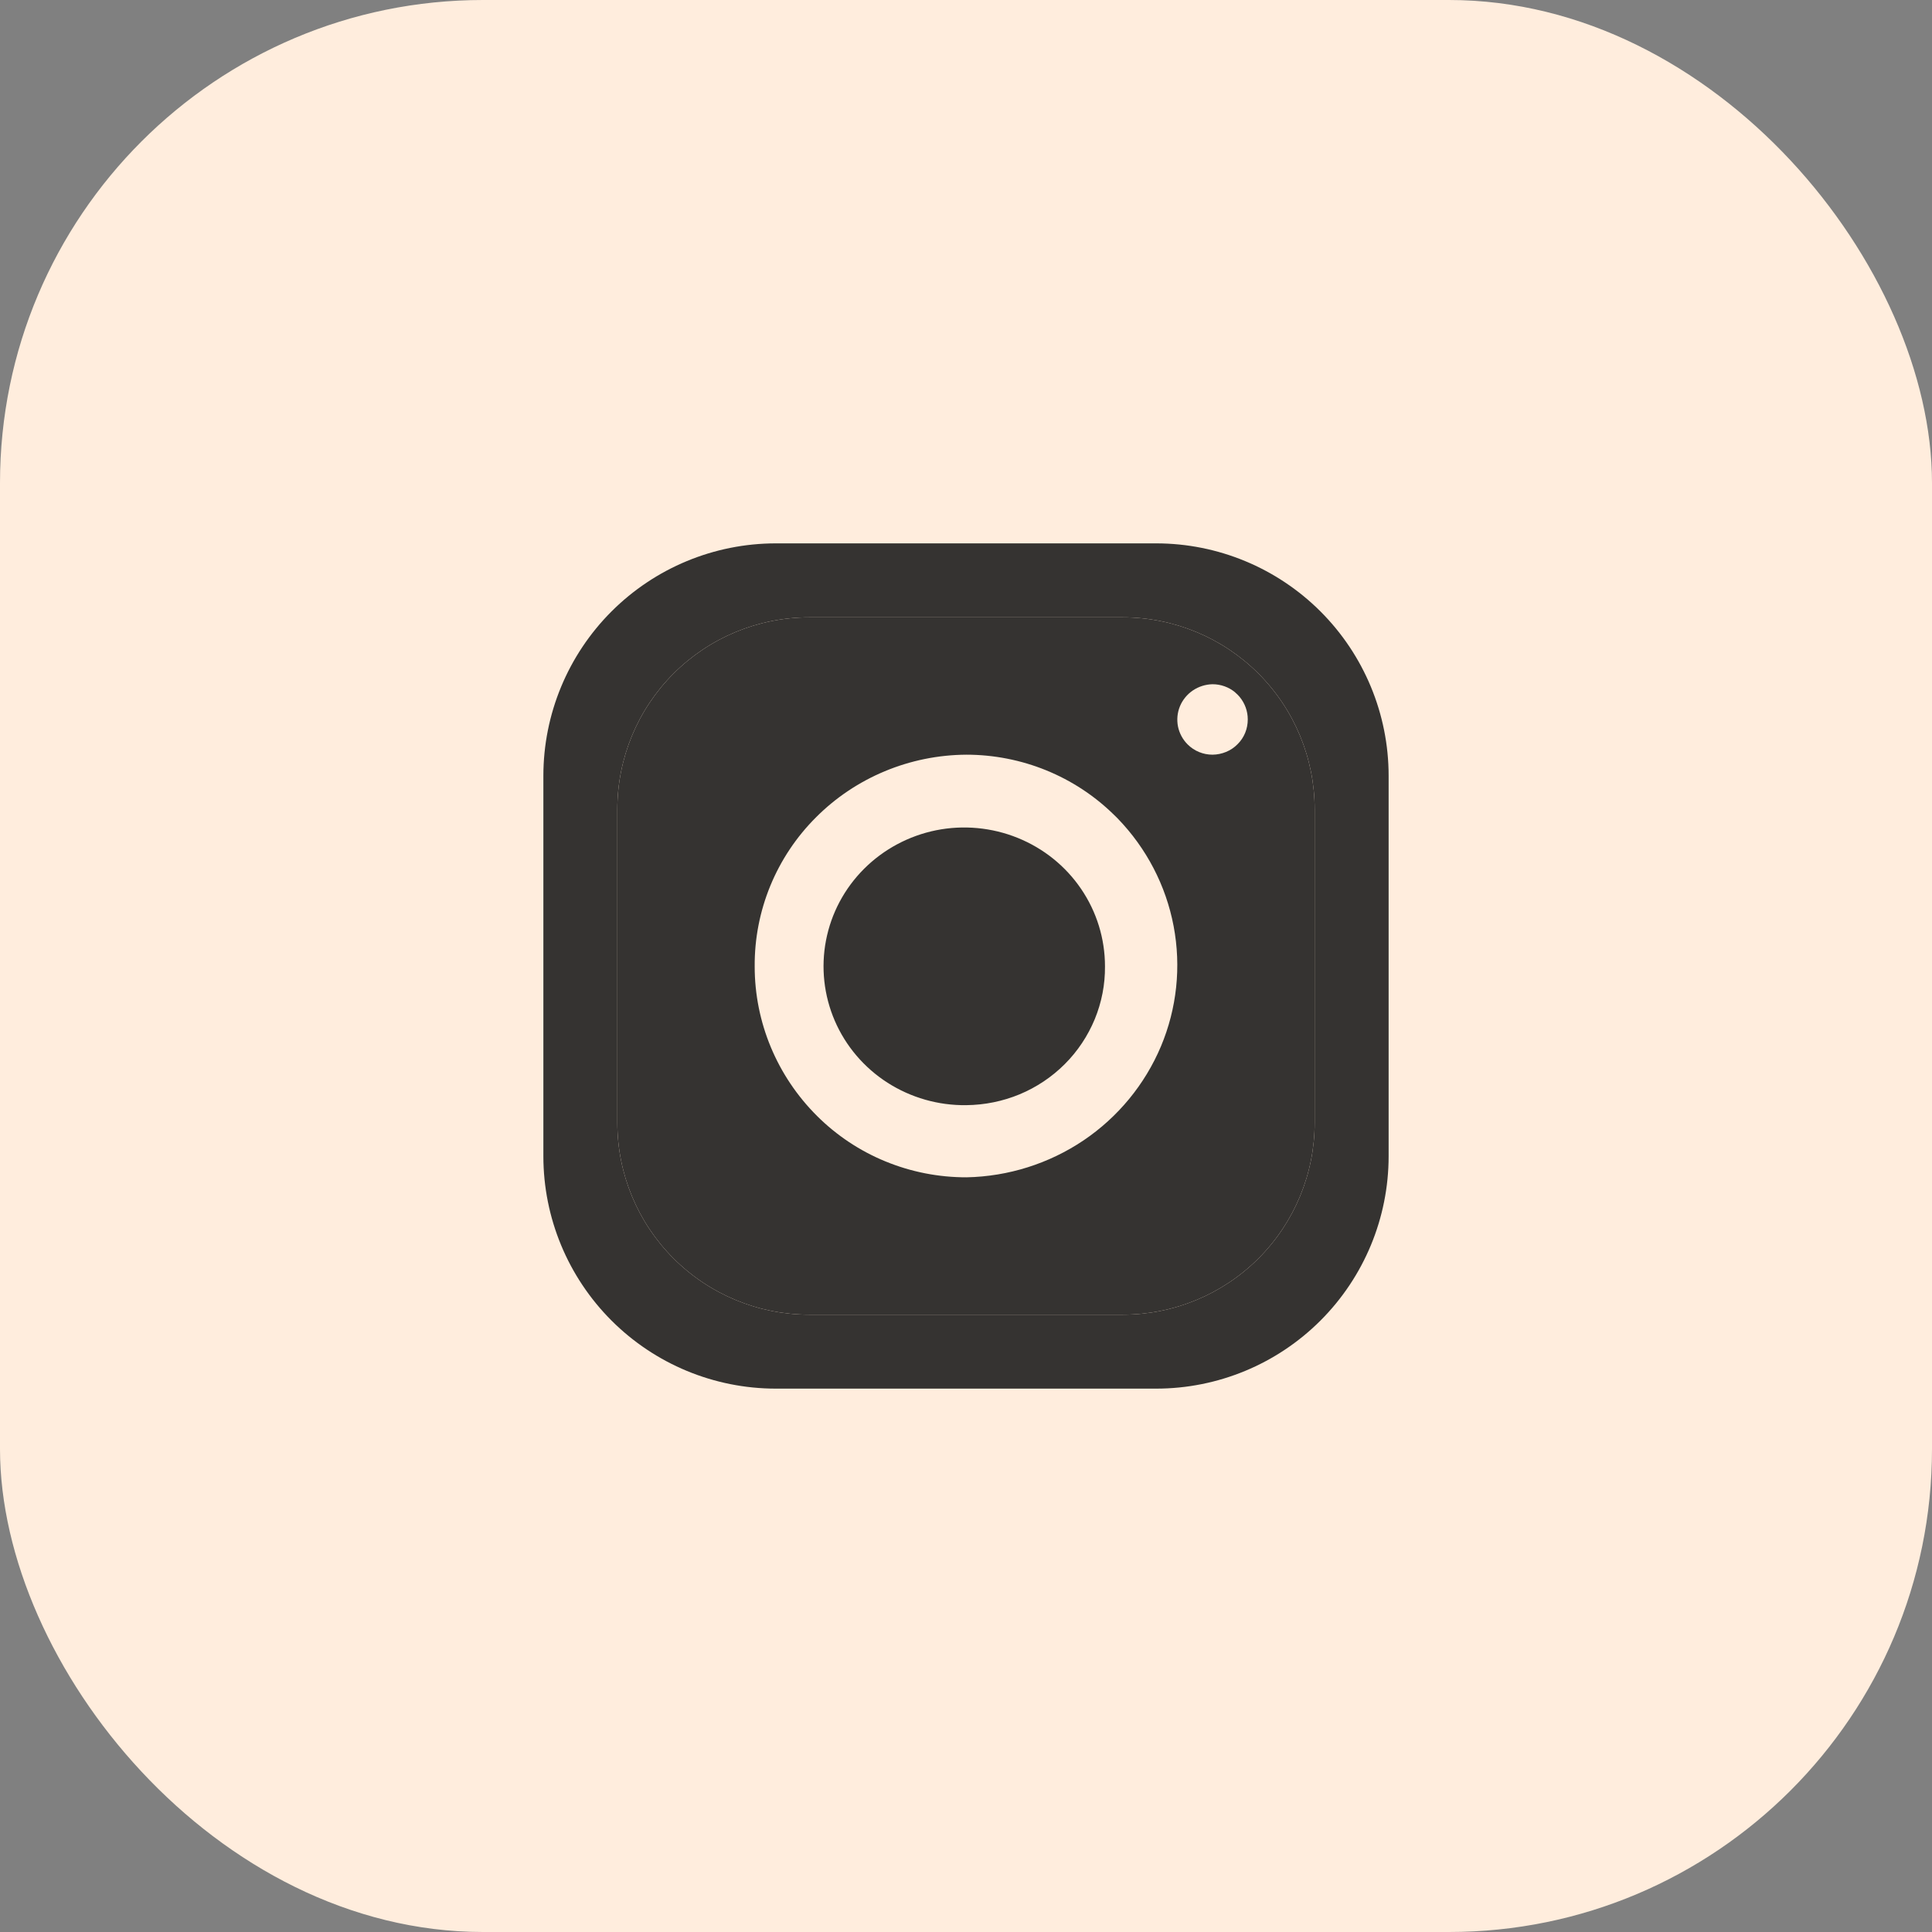 <?xml version="1.0" encoding="UTF-8"?> <svg xmlns="http://www.w3.org/2000/svg" width="32" height="32" viewBox="0 0 32 32" fill="none"><rect x="0" y="0" width="32" height="32" fill="#808080" stroke="none"/><rect width="32" height="32" rx="8" fill="#FFEDDD"></rect><path d="M19.15 9H12.85C11.829 9 10.85 9.406 10.128 10.128C9.406 10.85 9 11.829 9 12.85V19.15C9 20.171 9.406 21.15 10.128 21.872C10.85 22.594 11.829 23 12.85 23H19.15C20.171 23 21.15 22.594 21.872 21.872C22.594 21.15 23 20.171 23 19.15V12.85C23 11.829 22.594 10.85 21.872 10.128C21.15 9.406 20.171 9 19.15 9ZM21.775 18.597C21.775 19.44 21.44 20.248 20.844 20.844C20.248 21.44 19.44 21.775 18.597 21.775H13.403C12.56 21.775 11.752 21.44 11.156 20.844C10.56 20.248 10.225 19.44 10.225 18.597V13.403C10.225 12.56 10.56 11.752 11.156 11.156C11.752 10.56 12.56 10.225 13.403 10.225H18.597C19.44 10.225 20.248 10.56 20.844 11.156C21.44 11.752 21.775 12.56 21.775 13.403V18.597Z" fill="#353331"></path><path d="M21.775 18.597C21.775 19.44 21.44 20.248 20.844 20.844C20.248 21.44 19.44 21.775 18.597 21.775H13.403C12.56 21.775 11.752 21.44 11.156 20.844C10.56 20.248 10.225 19.44 10.225 18.597V13.403C10.225 12.56 10.56 11.752 11.156 11.156C11.752 10.56 12.56 10.225 13.403 10.225H18.597C19.44 10.225 20.248 10.56 20.844 11.156C21.44 11.752 21.775 12.56 21.775 13.403V18.597Z" fill="#353331"></path><path d="M18.512 13.556L18.48 13.524L18.452 13.497C17.802 12.858 16.922 12.5 16.004 12.5C15.54 12.503 15.082 12.596 14.655 12.774C14.228 12.952 13.841 13.211 13.516 13.537C13.19 13.862 12.933 14.248 12.759 14.671C12.585 15.095 12.497 15.548 12.5 16.005C12.499 16.933 12.87 17.823 13.532 18.483C13.856 18.806 14.242 19.063 14.667 19.237C15.093 19.412 15.55 19.501 16.011 19.5C16.702 19.486 17.375 19.273 17.946 18.889C18.517 18.504 18.962 17.963 19.228 17.333C19.493 16.703 19.566 16.011 19.439 15.34C19.312 14.669 18.99 14.05 18.512 13.556ZM16.004 18.305C15.541 18.311 15.088 18.181 14.7 17.933C14.312 17.684 14.008 17.327 13.827 16.908C13.646 16.488 13.595 16.025 13.681 15.577C13.767 15.128 13.986 14.716 14.311 14.391C14.636 14.066 15.051 13.844 15.504 13.752C15.957 13.661 16.428 13.705 16.856 13.878C17.284 14.051 17.65 14.345 17.907 14.724C18.165 15.103 18.302 15.549 18.302 16.005C18.305 16.305 18.247 16.602 18.133 16.88C18.018 17.158 17.85 17.411 17.636 17.625C17.423 17.838 17.169 18.008 16.889 18.125C16.609 18.241 16.308 18.302 16.004 18.305Z" fill="#FFEDDD"></path><path d="M20.667 11.915C20.667 11.992 20.653 12.067 20.624 12.138C20.595 12.209 20.552 12.273 20.497 12.327C20.443 12.382 20.379 12.425 20.308 12.454C20.236 12.484 20.16 12.499 20.083 12.5C20.006 12.5 19.93 12.485 19.86 12.456C19.789 12.427 19.725 12.384 19.671 12.33C19.589 12.248 19.534 12.145 19.511 12.033C19.489 11.92 19.5 11.803 19.544 11.697C19.588 11.591 19.663 11.5 19.759 11.435C19.855 11.371 19.968 11.335 20.084 11.333C20.22 11.333 20.352 11.38 20.456 11.466L20.468 11.478C20.487 11.494 20.505 11.511 20.521 11.53L20.534 11.545C20.62 11.65 20.667 11.78 20.667 11.915Z" fill="#FFEDDD"></path></svg> 